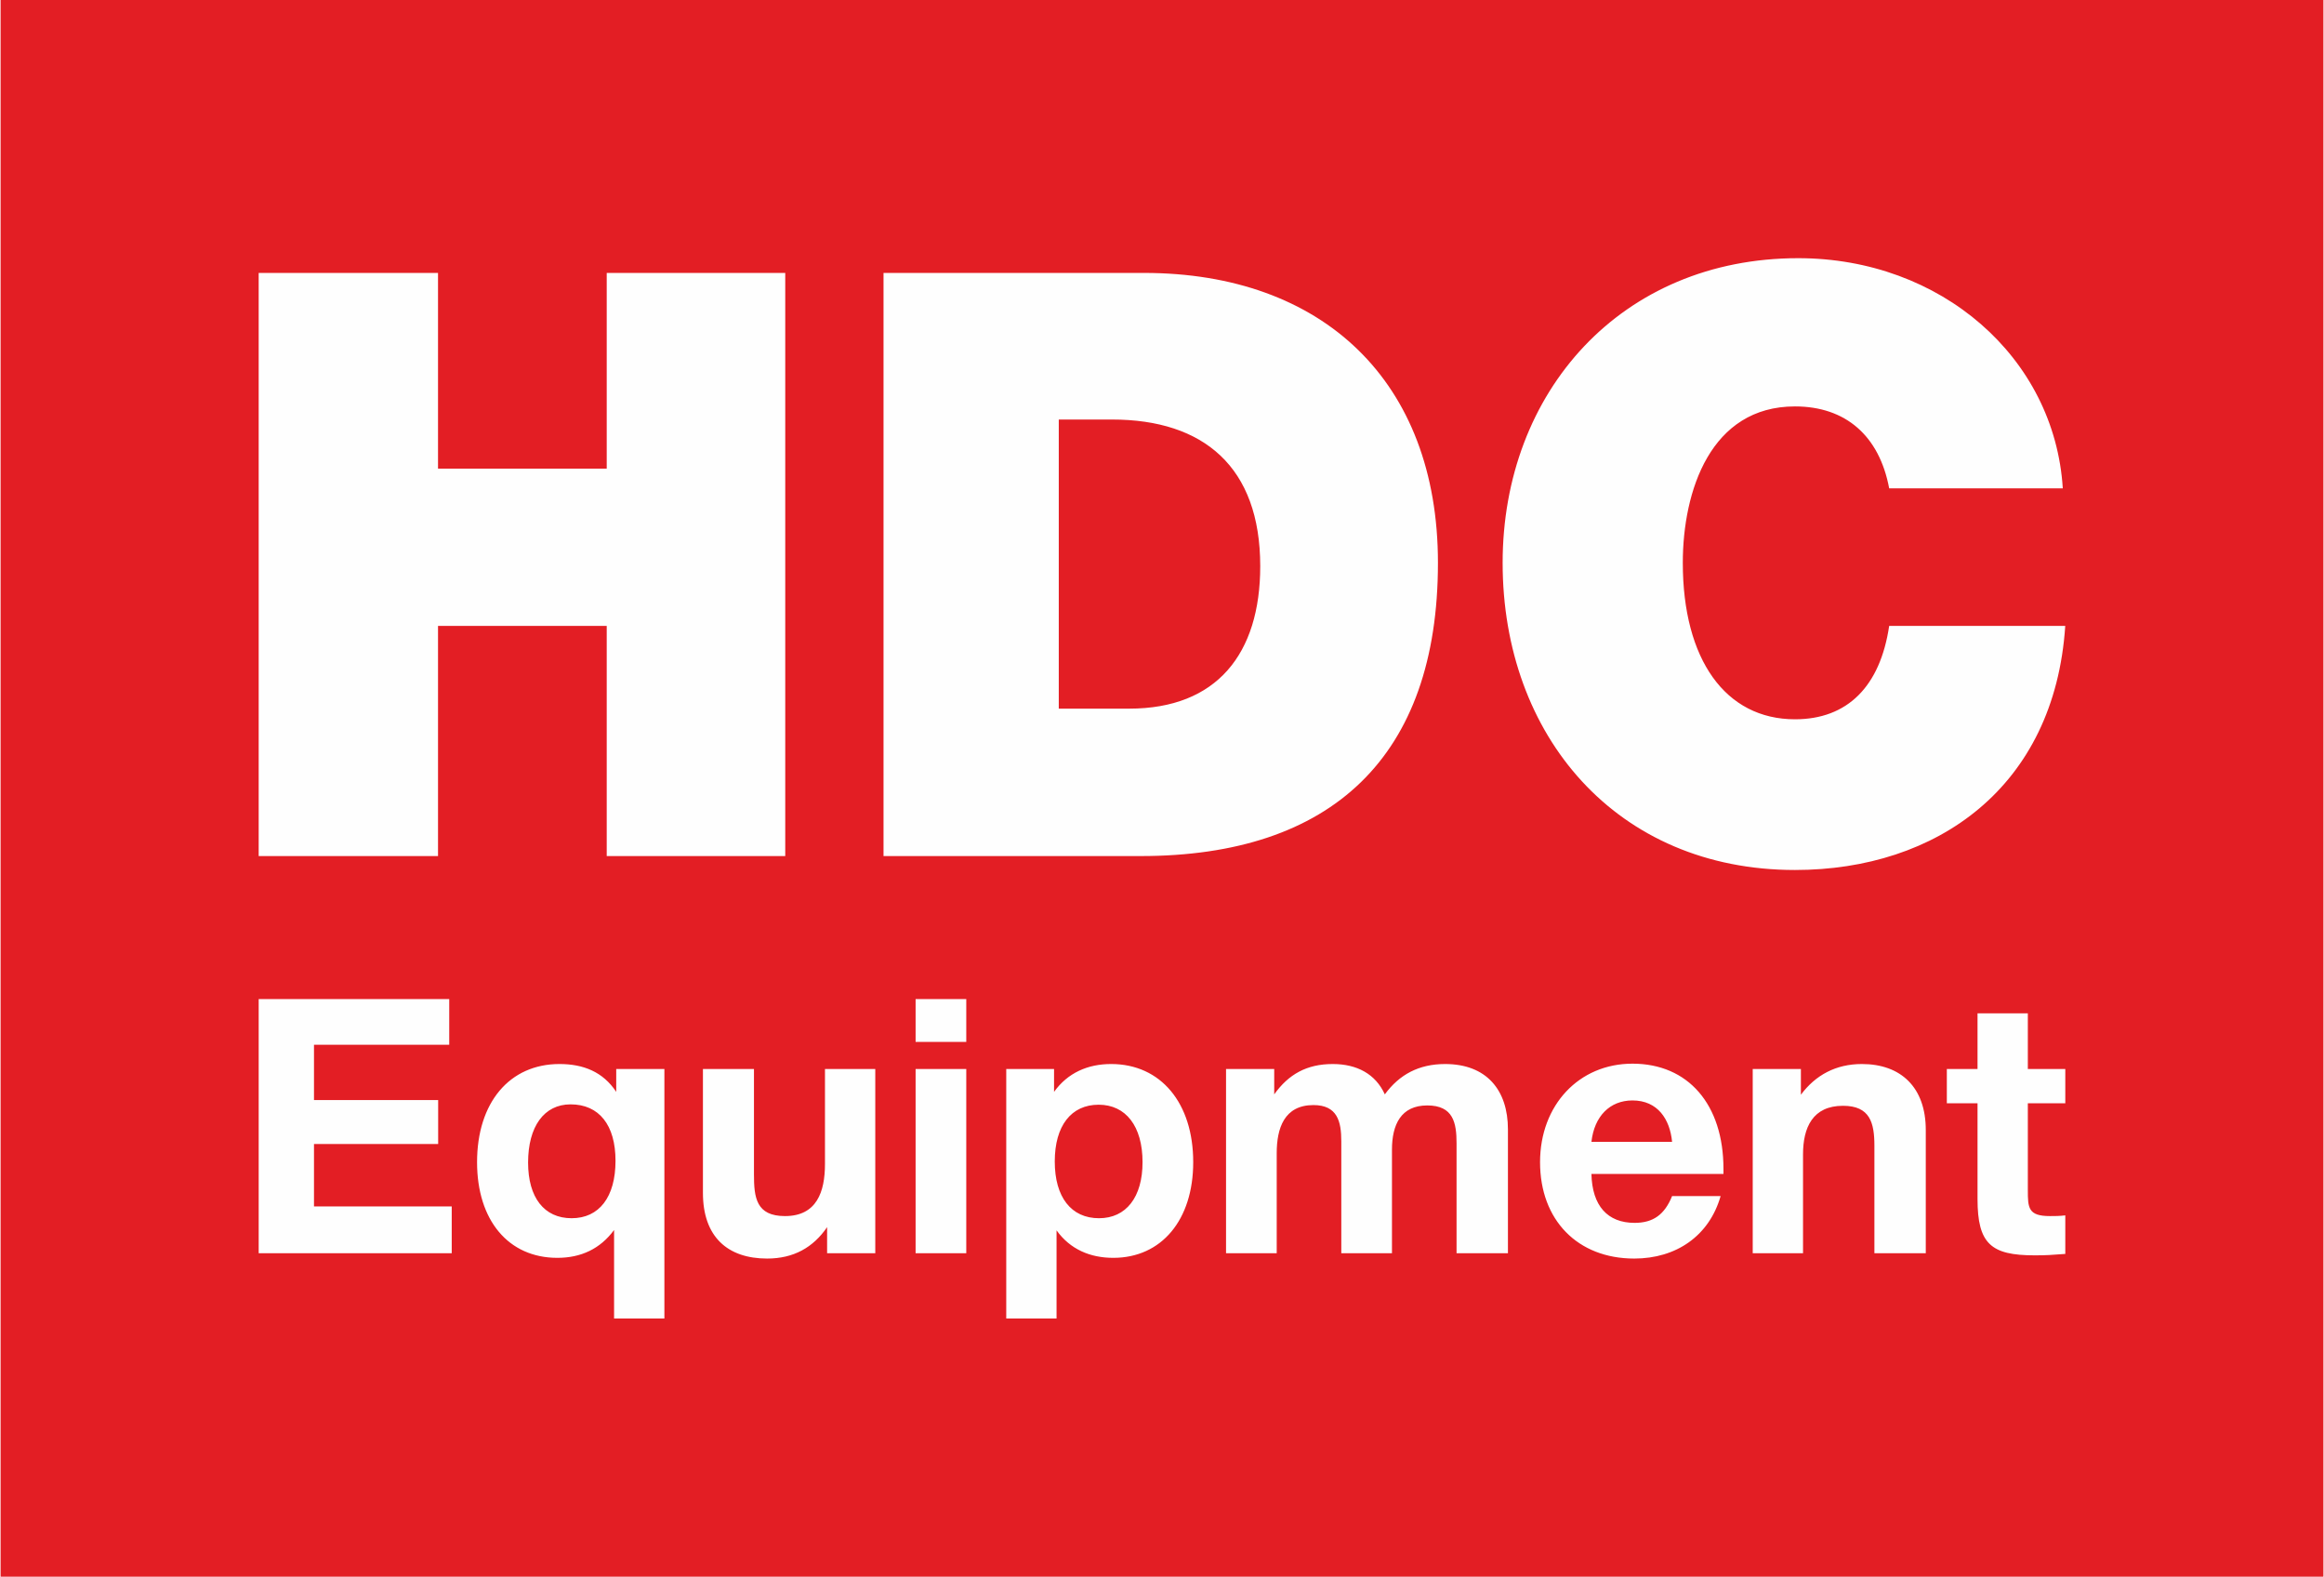 <?xml version="1.0" encoding="UTF-8"?>
<!DOCTYPE svg PUBLIC "-//W3C//DTD SVG 1.1//EN" "http://www.w3.org/Graphics/SVG/1.1/DTD/svg11.dtd">
<!-- Creator: CorelDRAW X6 -->
<svg xmlns="http://www.w3.org/2000/svg" xml:space="preserve" width="1063px" height="721px" version="1.1" style="shape-rendering:geometricPrecision; text-rendering:geometricPrecision; image-rendering:optimizeQuality; fill-rule:evenodd; clip-rule:evenodd"
viewBox="0 0 956700 649227"
 xmlns:xlink="http://www.w3.org/1999/xlink">
 <defs>
  <style type="text/css">
   <![CDATA[
    .fil0 {fill:#E31E24}
    .fil1 {fill:#FEFEFE;fill-rule:nonzero}
   ]]>
  </style>
 </defs>
 <g id="Слой_x0020_1">
  <polygon class="fil0" points="0,0 956700,0 956700,649227 0,649227 "/>
  <g id="_930384128">
   <path class="fil1" d="M323179 112379l-73530 0 0 80601 -69482 0 0 -80601 -73868 0 0 240118 73868 0 0 -94765 69482 0 0 94765 73530 0 0 -240118zm40475 0l0 240118 105911 0c78590,0 122438,-40806 122438,-120733 0,-74868 -47559,-119385 -121089,-119385l-107260 0zm72181 60367l21925 0c37776,0 61050,19560 61050,60367 0,36085 -17877,58681 -53968,58681l-29007 0 0 -119048zm414535 84986l-72518 0c-3711,24956 -17203,38445 -38790,38445 -28670,0 -46208,-24619 -46208,-64413 0,-29678 11467,-64414 46208,-64414 20913,0 34741,12141 38790,33725l71506 0c-3374,-53960 -50256,-94766 -108947,-94766 -72854,0 -121763,54970 -121763,125455 0,71158 46885,126466 120414,126466 58352,0 106922,-34062 111308,-100498z"/>
   <path class="fil1" d="M184782 411378l-78480 0 0 104648 79509 0 0 -19254 -56729 0 0 -25722 51145 0 0 -18078 -51145 0 0 -22781 55700 0 0 -18813zm88621 28807l-19840 0 0 9407c-5439,-8231 -13522,-11465 -23368,-11465 -20576,0 -33949,15874 -33949,40420 0,23956 12932,39389 33068,39389 9699,0 17635,-3674 23366,-11463l0 36450 20723 0 0 -102738zm-38652 14552c11758,0 18517,8524 18517,23222 0,14991 -6759,23663 -18076,23663 -11317,0 -17930,-8525 -17930,-22929 0,-14844 6613,-23956 17489,-23956zm125509 -14552l-20723 0 0 39096c0,11465 -3379,21459 -16459,21459 -11905,0 -12786,-7643 -12786,-17196l0 -43359 -21017 0 0 51002c0,18078 10140,27044 26454,27044 10876,0 18959,-4556 24690,-12934l0 10729 19841 0 0 -75841zm37475 -28807l-20869 0 0 17637 20869 0 0 -17637zm0 28807l-20869 0 0 75841 20869 0 0 -75841zm36154 0l-19693 0 0 102738 20722 0 0 -36304c5585,7790 13815,11317 23368,11317 19841,0 32920,-15579 32920,-39389 0,-24398 -13374,-40420 -33802,-40420 -9700,0 -17930,3675 -23515,11465l0 -9407zm18372 14698c11169,0 18075,8819 18075,23664 0,14403 -6760,23075 -17929,23075 -11463,0 -18224,-8672 -18224,-23370 0,-14697 6761,-23369 18078,-23369zm168569 61143l0 -51002c0,-16167 -8817,-26897 -25866,-26897 -10729,0 -18812,4263 -24837,12494 -3821,-8378 -11463,-12494 -21456,-12494 -10730,0 -18225,4263 -24104,12494l0 -10436 -19840 0 0 75841 20869 0 0 -41154c0,-10288 3086,-19842 15137,-19842 9847,0 11464,6761 11464,14845l0 46151 20869 0 0 -42623c0,-10289 3674,-18226 14550,-18226 10729,0 12051,7202 12051,15580l0 45269 21163 0zm87591 -23517l-19986 0c-3087,7643 -7791,11023 -15432,11023 -11170,0 -17489,-7055 -17784,-20135l54378 0 0 -2058c0,-26602 -14549,-43359 -37476,-43359 -22044,0 -38064,17050 -38064,40567 0,23810 15432,39684 38799,39684 17196,0 30863,-9260 35565,-25722zm-19986 -22340l-33216 0c1176,-10583 7643,-17049 16902,-17049 10434,0 15432,7789 16314,17049zm104492 45857l0 -50707c0,-17638 -10288,-27192 -26307,-27192 -10728,0 -19106,4557 -25131,12640l0 -10582 -19841 0 0 75841 20722 0 0 -40713c0,-11023 3970,-19989 16461,-19989 11170,0 12934,7055 12934,16462l0 44240 21162 0zm57463 -75841l-15431 0 0 -22928 -20722 0 0 22928 -12639 0 0 14110 12639 0 0 39390c0,18519 5585,23223 23514,23223 4703,0 6908,-148 12639,-588l0 -15873c-2498,293 -4114,293 -6319,293 -8965,0 -9112,-3380 -9112,-10729l0 -35716 15431 0 0 -14110z"/>
  </g>
 </g>
</svg>
